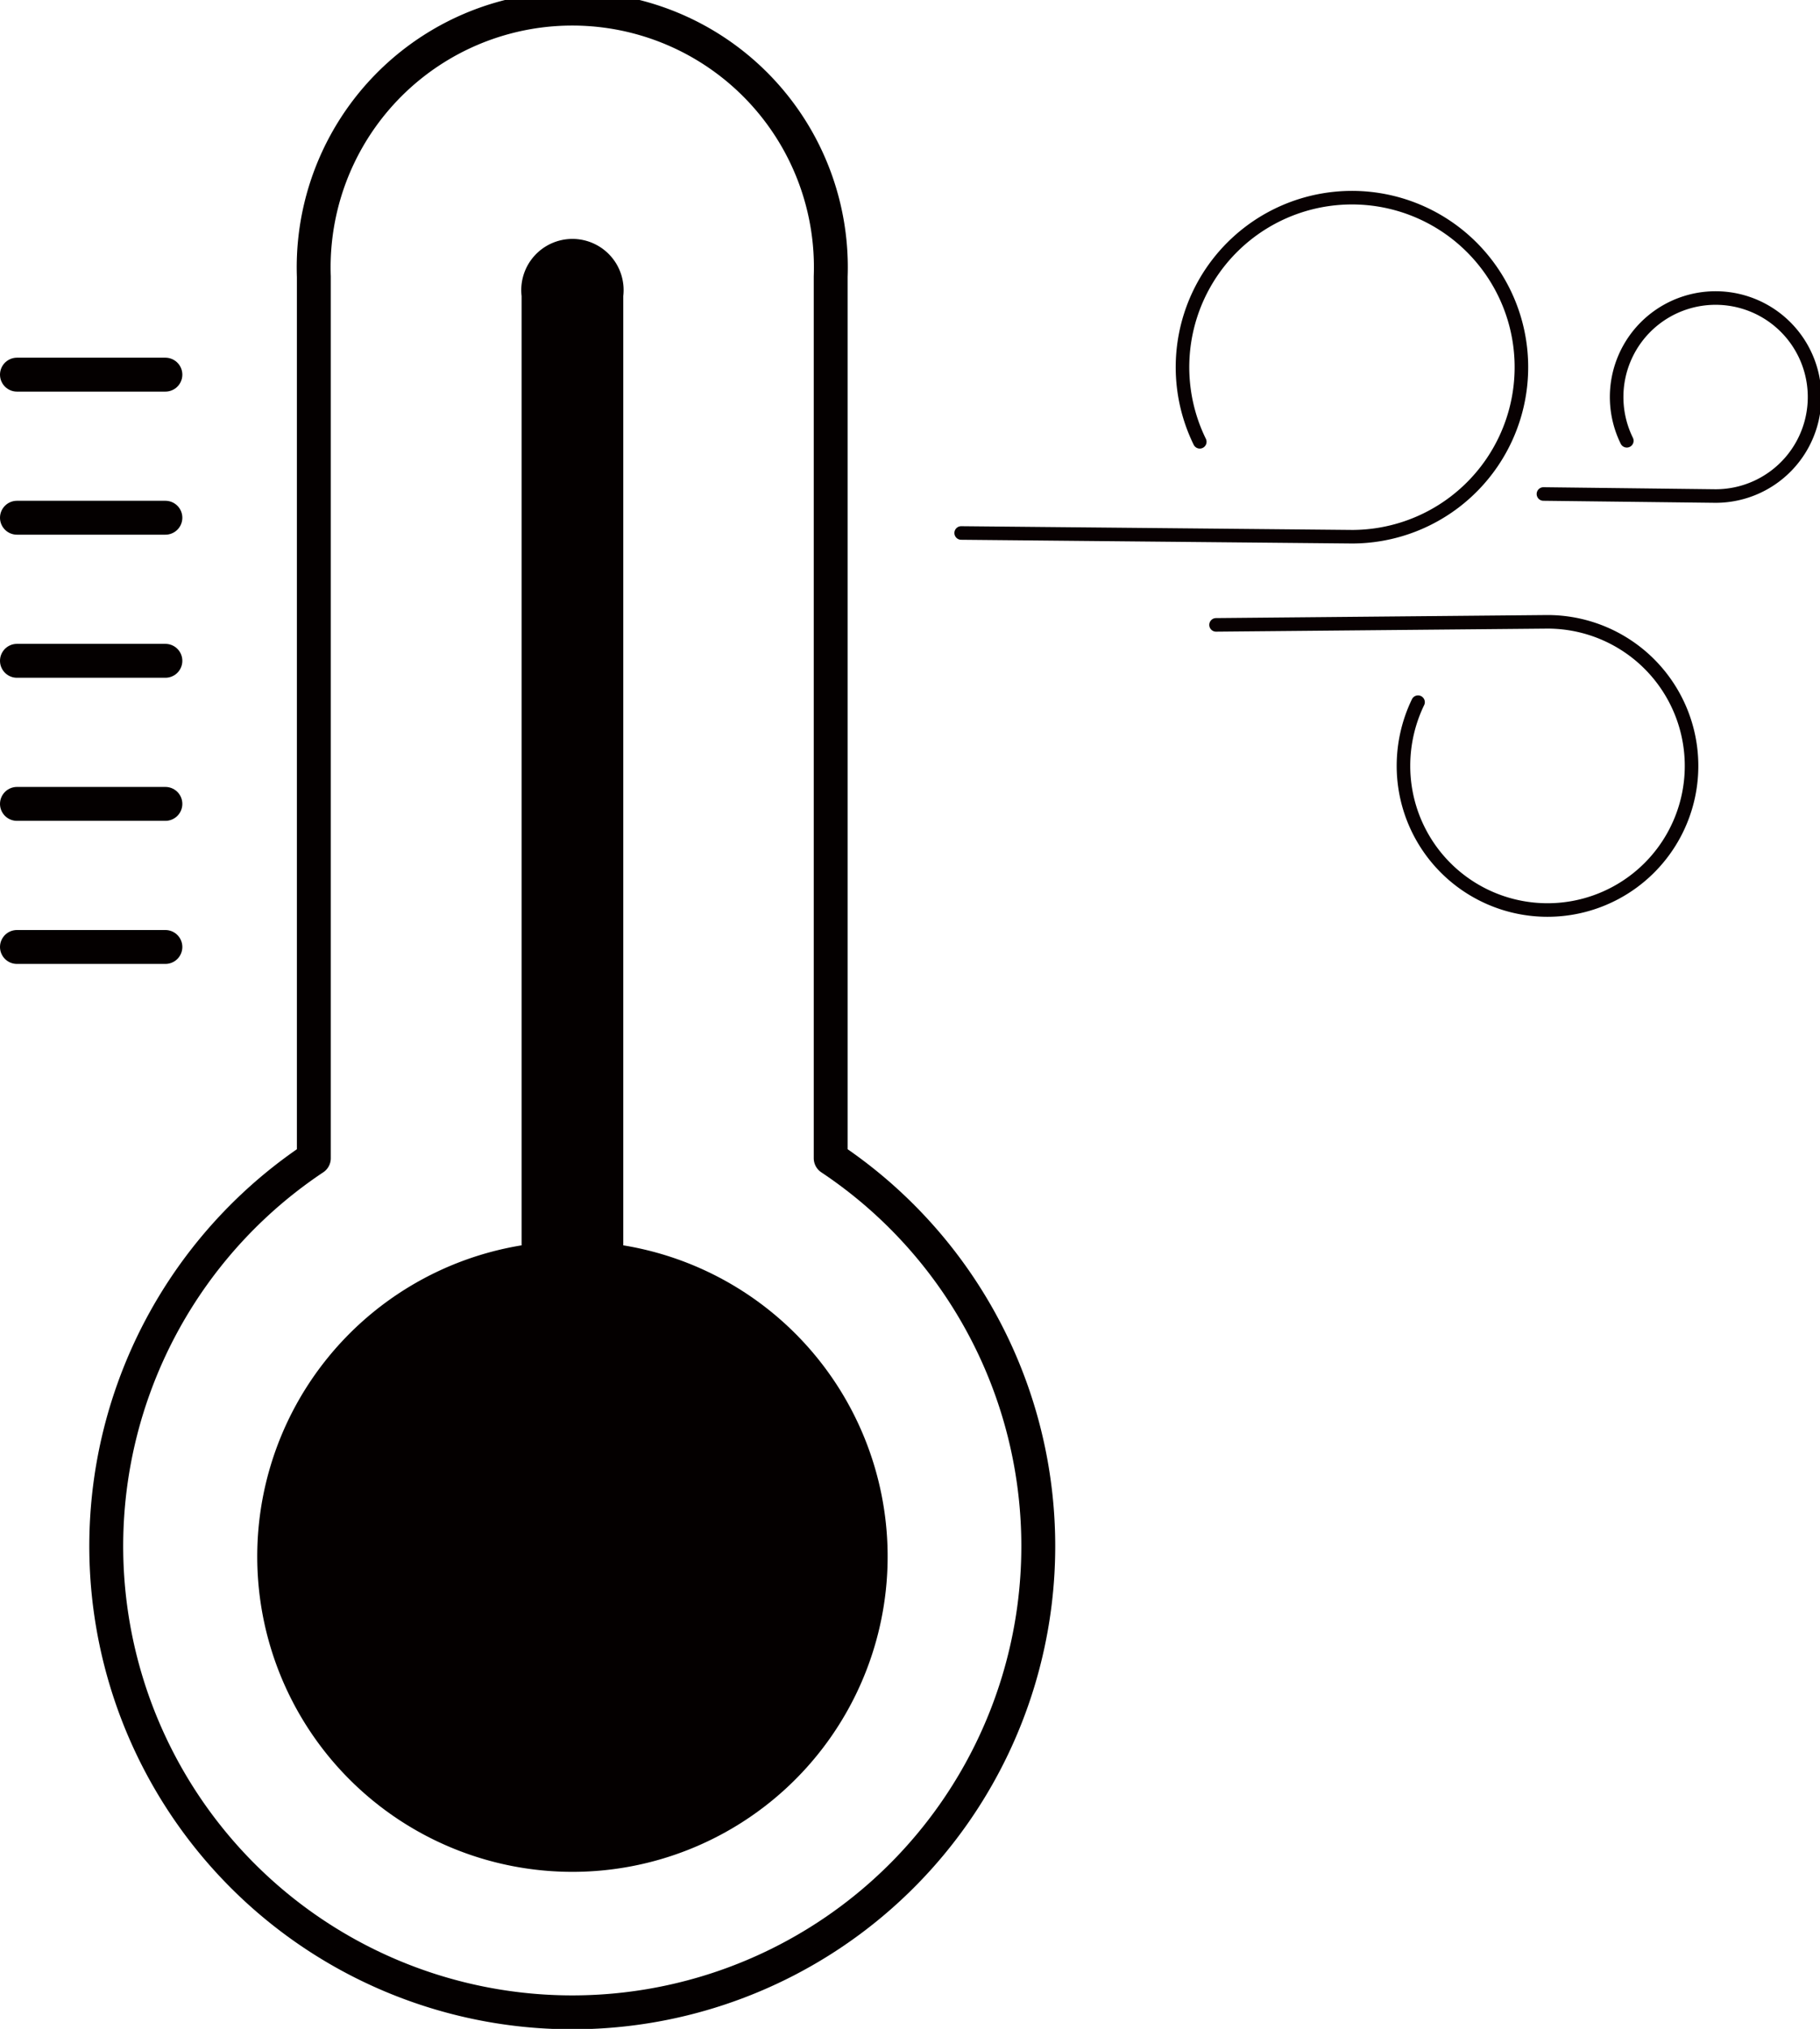 <svg id="图层_1" data-name="图层 1" xmlns="http://www.w3.org/2000/svg" viewBox="0 0 53.7 59.84"><defs><style>.cls-1,.cls-3{fill:none;stroke-linecap:round;stroke-linejoin:round;}.cls-1{stroke:#040000;}.cls-2{fill:#040000;}.cls-3{stroke:#080102;stroke-width:0.4px;}</style></defs><path class="cls-1" d="M27.51,34.24v-26a7.63,7.63,0,1,0-15.25,0v26a13.75,13.75,0,1,0,15.25,0Z" transform="translate(-3 -0.08)"/><path class="cls-2" d="M21.39,36.81v-28a1.51,1.51,0,1,0-3,0v28a9.3,9.3,0,1,0,3,0Z" transform="translate(-3 -0.08)"/><line class="cls-1" x1="0.5" y1="11.05" x2="4.88" y2="11.05"/><line class="cls-1" x1="0.5" y1="15.27" x2="4.88" y2="15.27"/><line class="cls-1" x1="0.5" y1="19.49" x2="4.88" y2="19.49"/><line class="cls-1" x1="0.5" y1="23.71" x2="4.88" y2="23.71"/><line class="cls-1" x1="0.5" y1="27.93" x2="4.88" y2="27.93"/><path class="cls-3" d="M38.4,13.11a5,5,0,1,1,4.5,2.8L31.36,15.8" transform="translate(-3 -0.08)"/><path class="cls-3" d="M44.84,20.79a4.32,4.32,0,0,0-.43,1.87,4.25,4.25,0,1,0,4.25-4.24l-9.78.09" transform="translate(-3 -0.08)"/><path class="cls-3" d="M51,13.08a2.92,2.92,0,1,1,2.62,1.63l-5.08-.06" transform="translate(-3 -0.08)"/></svg>